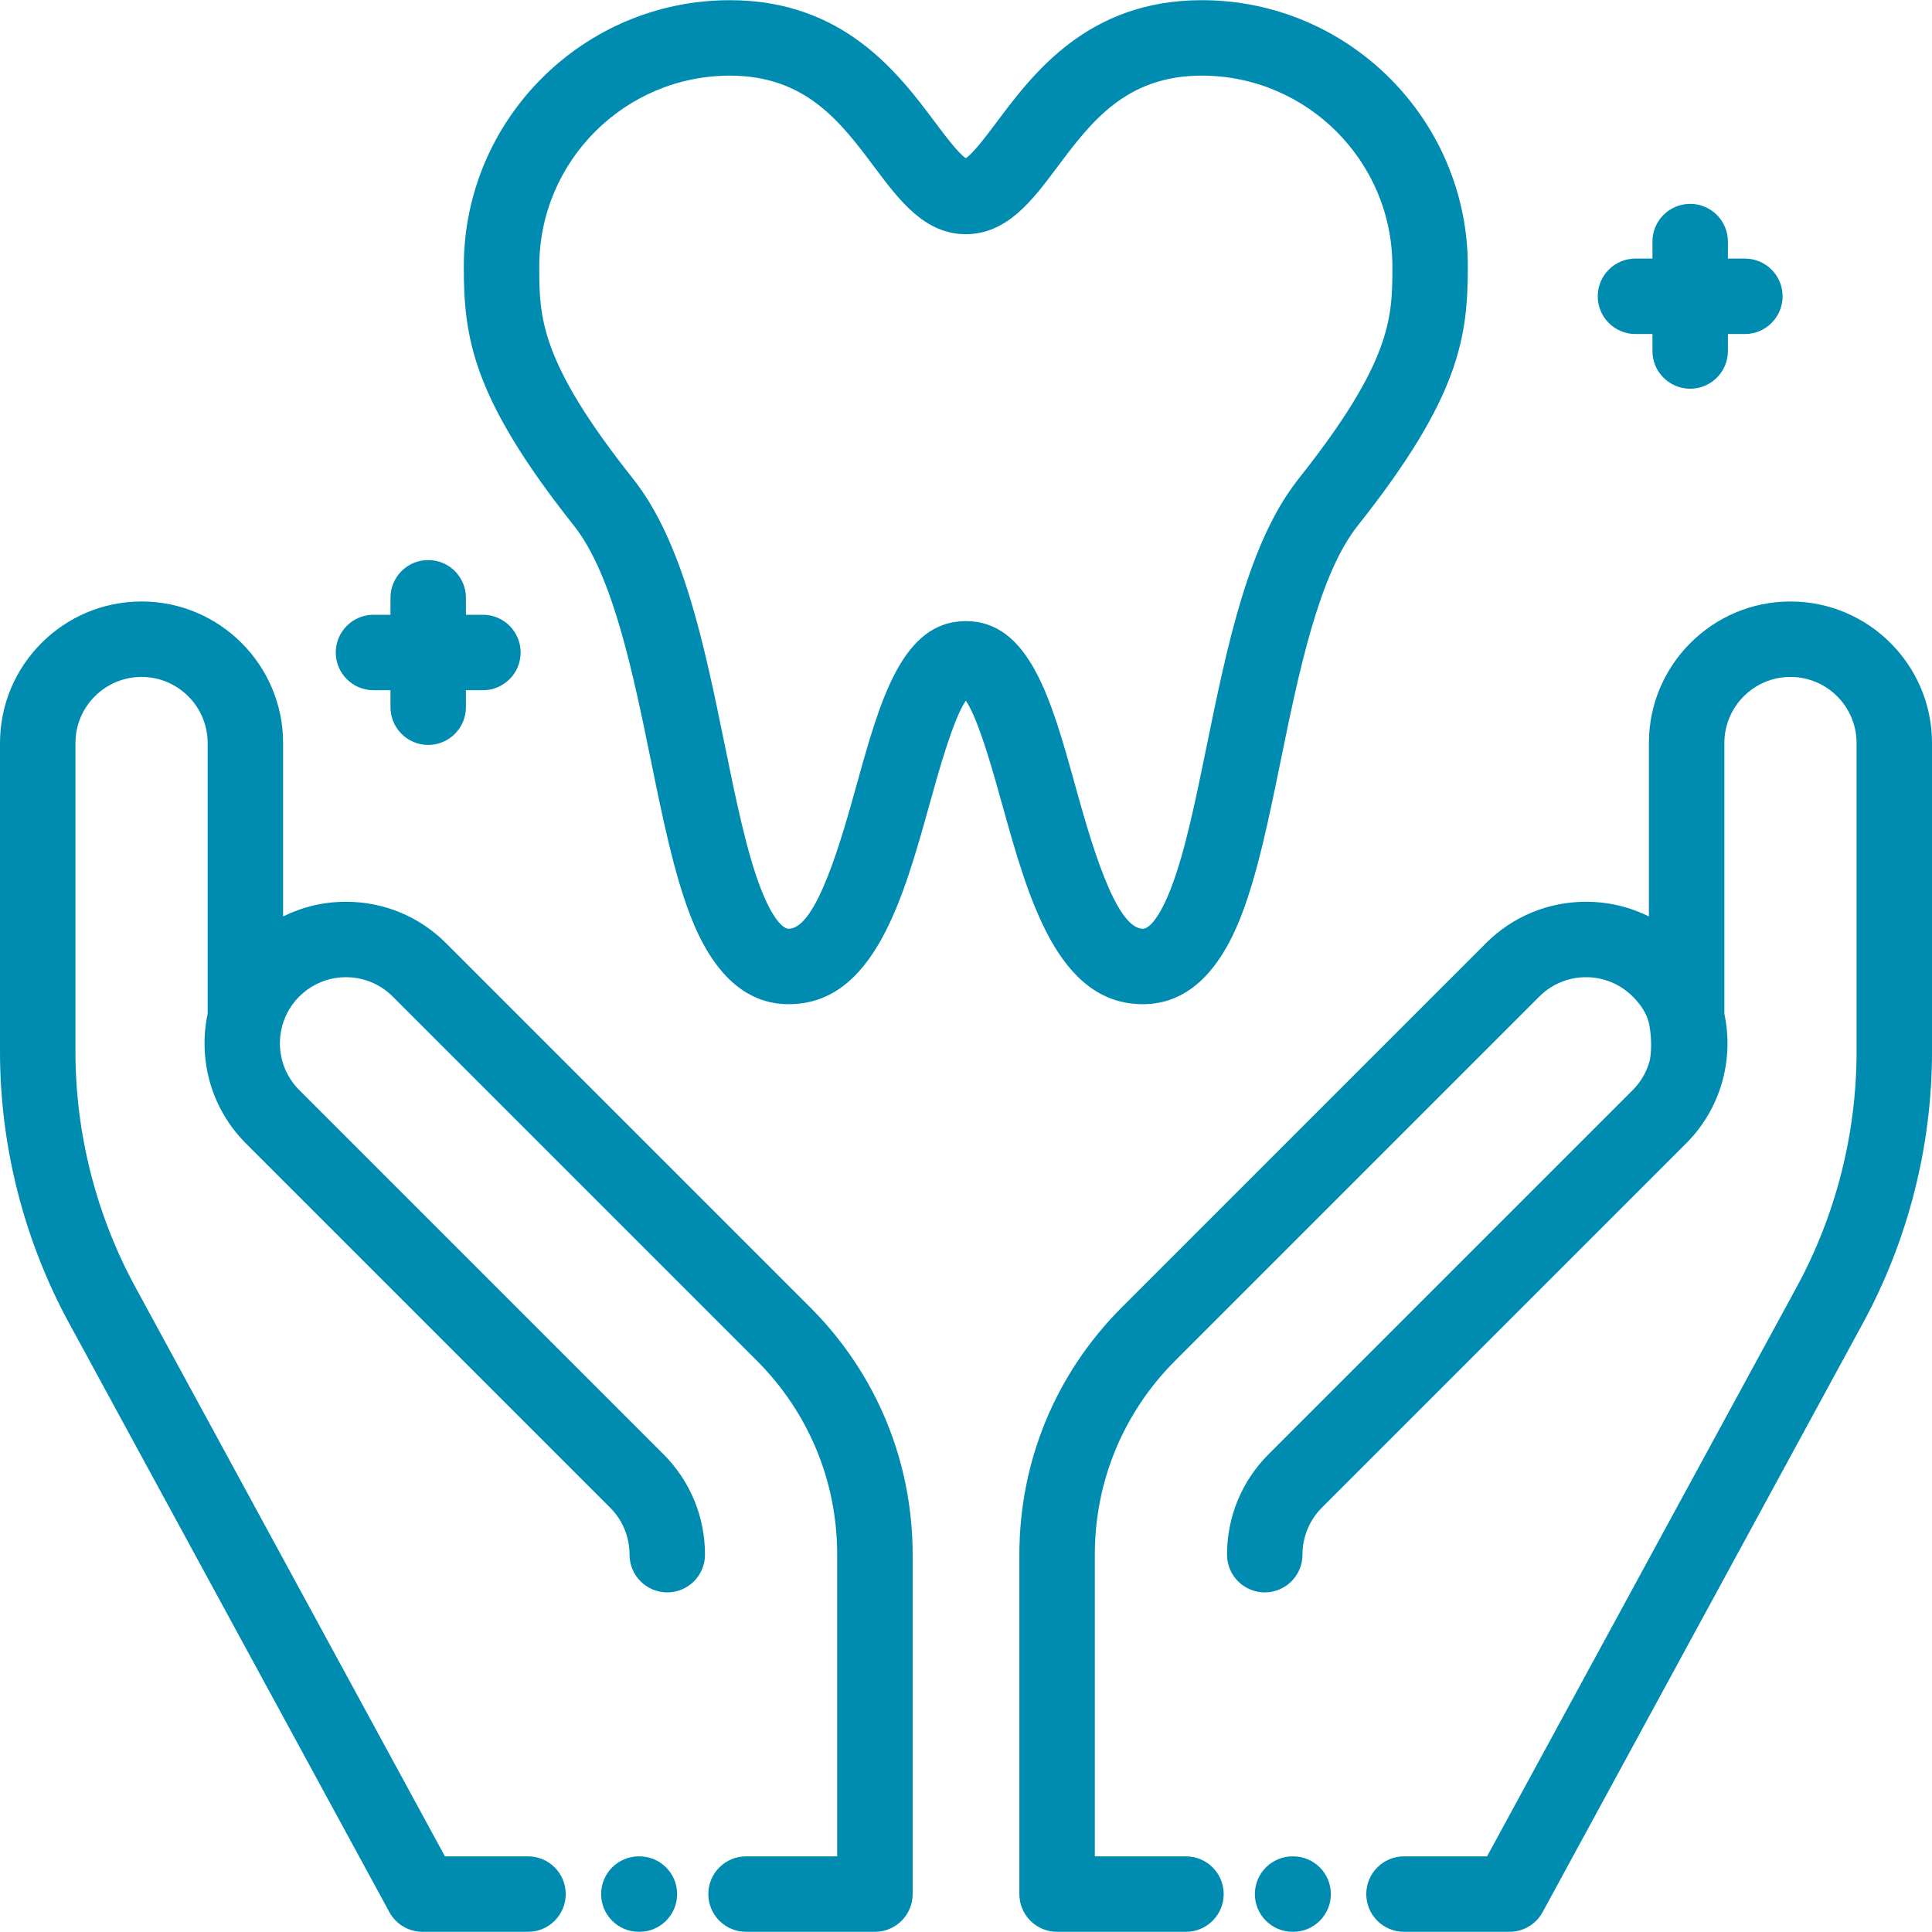 <?xml version="1.0" encoding="iso-8859-1"?>
<!-- Generator: Adobe Illustrator 19.0.0, SVG Export Plug-In . SVG Version: 6.00 Build 0)  -->
<svg xmlns="http://www.w3.org/2000/svg" xmlns:xlink="http://www.w3.org/1999/xlink" version="1.1" id="Layer_1" x="0px" y="0px" viewBox="0 0 511.999 511.999" style="enable-background:new 0 0 511.999 511.999;" xml:space="preserve" width="512px" height="512px">
<g>
	<g>
		<path d="M474.487,159.399c-20.684,0-37.513,16.828-37.513,37.513v45.958c-5.116-2.542-10.784-3.895-16.664-3.895    c-10.02,0-19.44,3.902-26.525,10.988l-96.493,96.493c-17.508,17.508-27.15,40.785-27.15,65.546v89.95    c0,5.522,4.477,9.998,9.998,9.998h34.151c5.521,0,9.998-4.476,9.998-9.998c0-5.522-4.477-9.998-9.998-9.998h-24.153v-79.952    c0-19.419,7.562-37.676,21.294-51.406l96.493-96.494c3.308-3.308,7.706-5.13,12.386-5.13s9.077,1.822,12.386,5.131    c2.041,2.041,3.685,4.404,4.278,7.042c0.537,2.386,0.864,6.407,0.259,9.776c-0.758,2.914-2.259,5.674-4.538,7.952l-96.493,96.493    c-7.114,7.115-11.032,16.574-11.032,26.635c0,5.522,4.477,9.998,9.998,9.998s9.998-4.476,9.998-9.998    c0-4.72,1.839-9.158,5.176-12.496l96.493-96.493c9.316-9.317,12.689-22.355,10.135-34.374v-71.727    c0-9.658,7.857-17.517,17.517-17.517c9.659,0,17.517,7.857,17.517,17.517v81.776c0,21.728-5.487,43.304-15.869,62.394    l-82.051,150.872h-22.013c-5.521,0-9.998,4.476-9.998,9.998c0,5.522,4.477,9.998,9.998,9.998h27.957    c3.663,0,7.033-2.004,8.783-5.222l84.888-156.095c11.971-22.014,18.298-46.892,18.298-71.946v-81.776    C512,176.227,495.172,159.399,474.487,159.399z" fill="#008cb1"/>
	</g>
</g>
<g>
	<g>
		<path d="M342.696,491.953h-0.144c-5.521,0-9.998,4.476-9.998,9.998c0,5.522,4.477,9.998,9.998,9.998h0.144    c5.521,0,9.998-4.476,9.998-9.998C352.694,496.429,348.217,491.953,342.696,491.953z" fill="#008cb1"/>
	</g>
</g>
<g>
	<g>
		<path d="M214.706,346.454l-96.493-96.492c-7.085-7.086-16.505-10.989-26.525-10.989c-5.88,0-11.548,1.354-16.664,3.895v-45.958    c0-20.684-16.828-37.513-37.513-37.513C16.827,159.398,0,176.227,0,196.911v81.776c0,25.055,6.328,49.933,18.298,71.946    l84.888,156.095c1.751,3.218,5.12,5.222,8.783,5.222h27.957c5.521,0,9.998-4.476,9.998-9.998c0-5.522-4.477-9.998-9.998-9.998    h-22.013L35.865,341.079c-10.382-19.09-15.869-40.665-15.869-62.393v-81.776c0-9.658,7.857-17.517,17.517-17.517    s17.517,7.857,17.517,17.517v71.727c-2.553,12.02,0.818,25.057,10.135,34.374l96.494,96.492c3.337,3.337,5.175,7.774,5.175,12.496    c0,5.522,4.477,9.998,9.998,9.998s9.998-4.476,9.998-9.998c0-10.062-3.918-19.521-11.032-26.636l-96.495-96.491    c-6.83-6.83-6.83-17.943,0-24.772c3.308-3.308,7.707-5.13,12.386-5.13s9.077,1.822,12.386,5.131l96.493,96.493    c13.731,13.73,21.294,31.987,21.294,51.406v79.952h-24.152c-5.521,0-9.998,4.476-9.998,9.998c0,5.522,4.477,9.998,9.998,9.998    h34.15c5.521,0,9.998-4.476,9.998-9.998v-89.95C241.856,387.239,232.214,363.962,214.706,346.454z" fill="#008cb1"/>
	</g>
</g>
<g>
	<g>
		<path d="M169.447,491.953h-0.144c-5.521,0-9.998,4.476-9.998,9.998c0,5.522,4.477,9.998,9.998,9.998h0.144    c5.522,0,9.998-4.476,9.998-9.998C179.445,496.429,174.968,491.953,169.447,491.953z" fill="#008cb1"/>
	</g>
</g>
<g>
	<g>
		<path d="M318.469,0.049c-30.151,0-44.715,19.454-54.353,32.327c-2.513,3.355-6.219,8.306-8.166,9.535    c-1.948-1.229-5.654-6.18-8.166-9.535c-9.637-12.872-24.202-32.327-54.353-32.327c-38.882,0-70.517,31.634-70.517,70.517    c0,18.728,2.093,34.621,29.176,68.737c10.34,13.023,15.688,39.177,20.407,62.253c3.137,15.338,6.1,29.825,10.427,41.032    c6.03,15.618,14.807,23.536,26.086,23.536c22.593,0,30.414-28.132,37.314-52.952c2.425-8.719,6.292-22.631,9.628-27.492    c3.336,4.861,7.204,18.772,9.628,27.492c6.9,24.82,14.72,52.952,37.314,52.952c11.279,0,20.056-7.919,26.084-23.536    c4.327-11.207,7.29-25.694,10.427-41.032c4.719-23.076,10.067-49.229,20.407-62.253c27.084-34.115,29.176-50.008,29.176-68.737    C388.986,31.683,357.352,0.049,318.469,0.049z M344.151,126.869c-13.311,16.768-18.916,44.174-24.337,70.679    c-2.964,14.496-5.764,28.188-9.489,37.837c-3.058,7.92-5.845,10.743-7.432,10.743c-7.399,0-14.066-23.981-18.049-38.311    c-6.177-22.225-12.013-43.216-28.892-43.216s-22.716,20.991-28.89,43.216c-3.984,14.328-10.652,38.311-18.049,38.311    c-1.588,0-4.374-2.822-7.433-10.743c-3.724-9.648-6.525-23.34-9.489-37.837c-5.421-26.505-11.027-53.911-24.337-70.679    c-24.841-31.29-24.841-42.882-24.841-56.303c0-27.858,22.664-50.521,50.521-50.521c20.142,0,29.396,12.361,38.347,24.315    c6.515,8.701,13.25,17.699,24.173,17.699c10.923,0,17.659-8.997,24.173-17.699c8.95-11.955,18.204-24.315,38.346-24.315    c27.858,0,50.521,22.664,50.521,50.521C368.992,83.987,368.992,95.578,344.151,126.869z" fill="#008cb1"/>
	</g>
</g>
<g>
	<g>
		<path d="M462.41,68.524h-4.499v-4.499c0-5.522-4.477-9.998-9.998-9.998s-9.998,4.476-9.998,9.998v4.499h-4.499    c-5.521,0-9.998,4.476-9.998,9.998c0,5.522,4.477,9.998,9.998,9.998h4.499v4.499c0,5.522,4.477,9.998,9.998,9.998    s9.998-4.476,9.998-9.998V88.52h4.499c5.521,0,9.998-4.476,9.998-9.998C472.408,73,467.931,68.524,462.41,68.524z" fill="#008cb1"/>
	</g>
</g>
<g>
	<g>
		<path d="M127.975,162.919h-4.499v-4.499c0-5.522-4.477-9.998-9.998-9.998s-9.998,4.476-9.998,9.998v4.499h-4.499    c-5.521,0-9.998,4.476-9.998,9.998s4.477,9.998,9.998,9.998h4.499v4.499c0,5.522,4.477,9.998,9.998,9.998s9.998-4.476,9.998-9.998    v-4.499h4.499c5.521,0,9.998-4.476,9.998-9.998S133.496,162.919,127.975,162.919z" fill="#008cb1"/>
	</g>
</g>
<g>
</g>
<g>
</g>
<g>
</g>
<g>
</g>
<g>
</g>
<g>
</g>
<g>
</g>
<g>
</g>
<g>
</g>
<g>
</g>
<g>
</g>
<g>
</g>
<g>
</g>
<g>
</g>
<g>
</g>
</svg>
